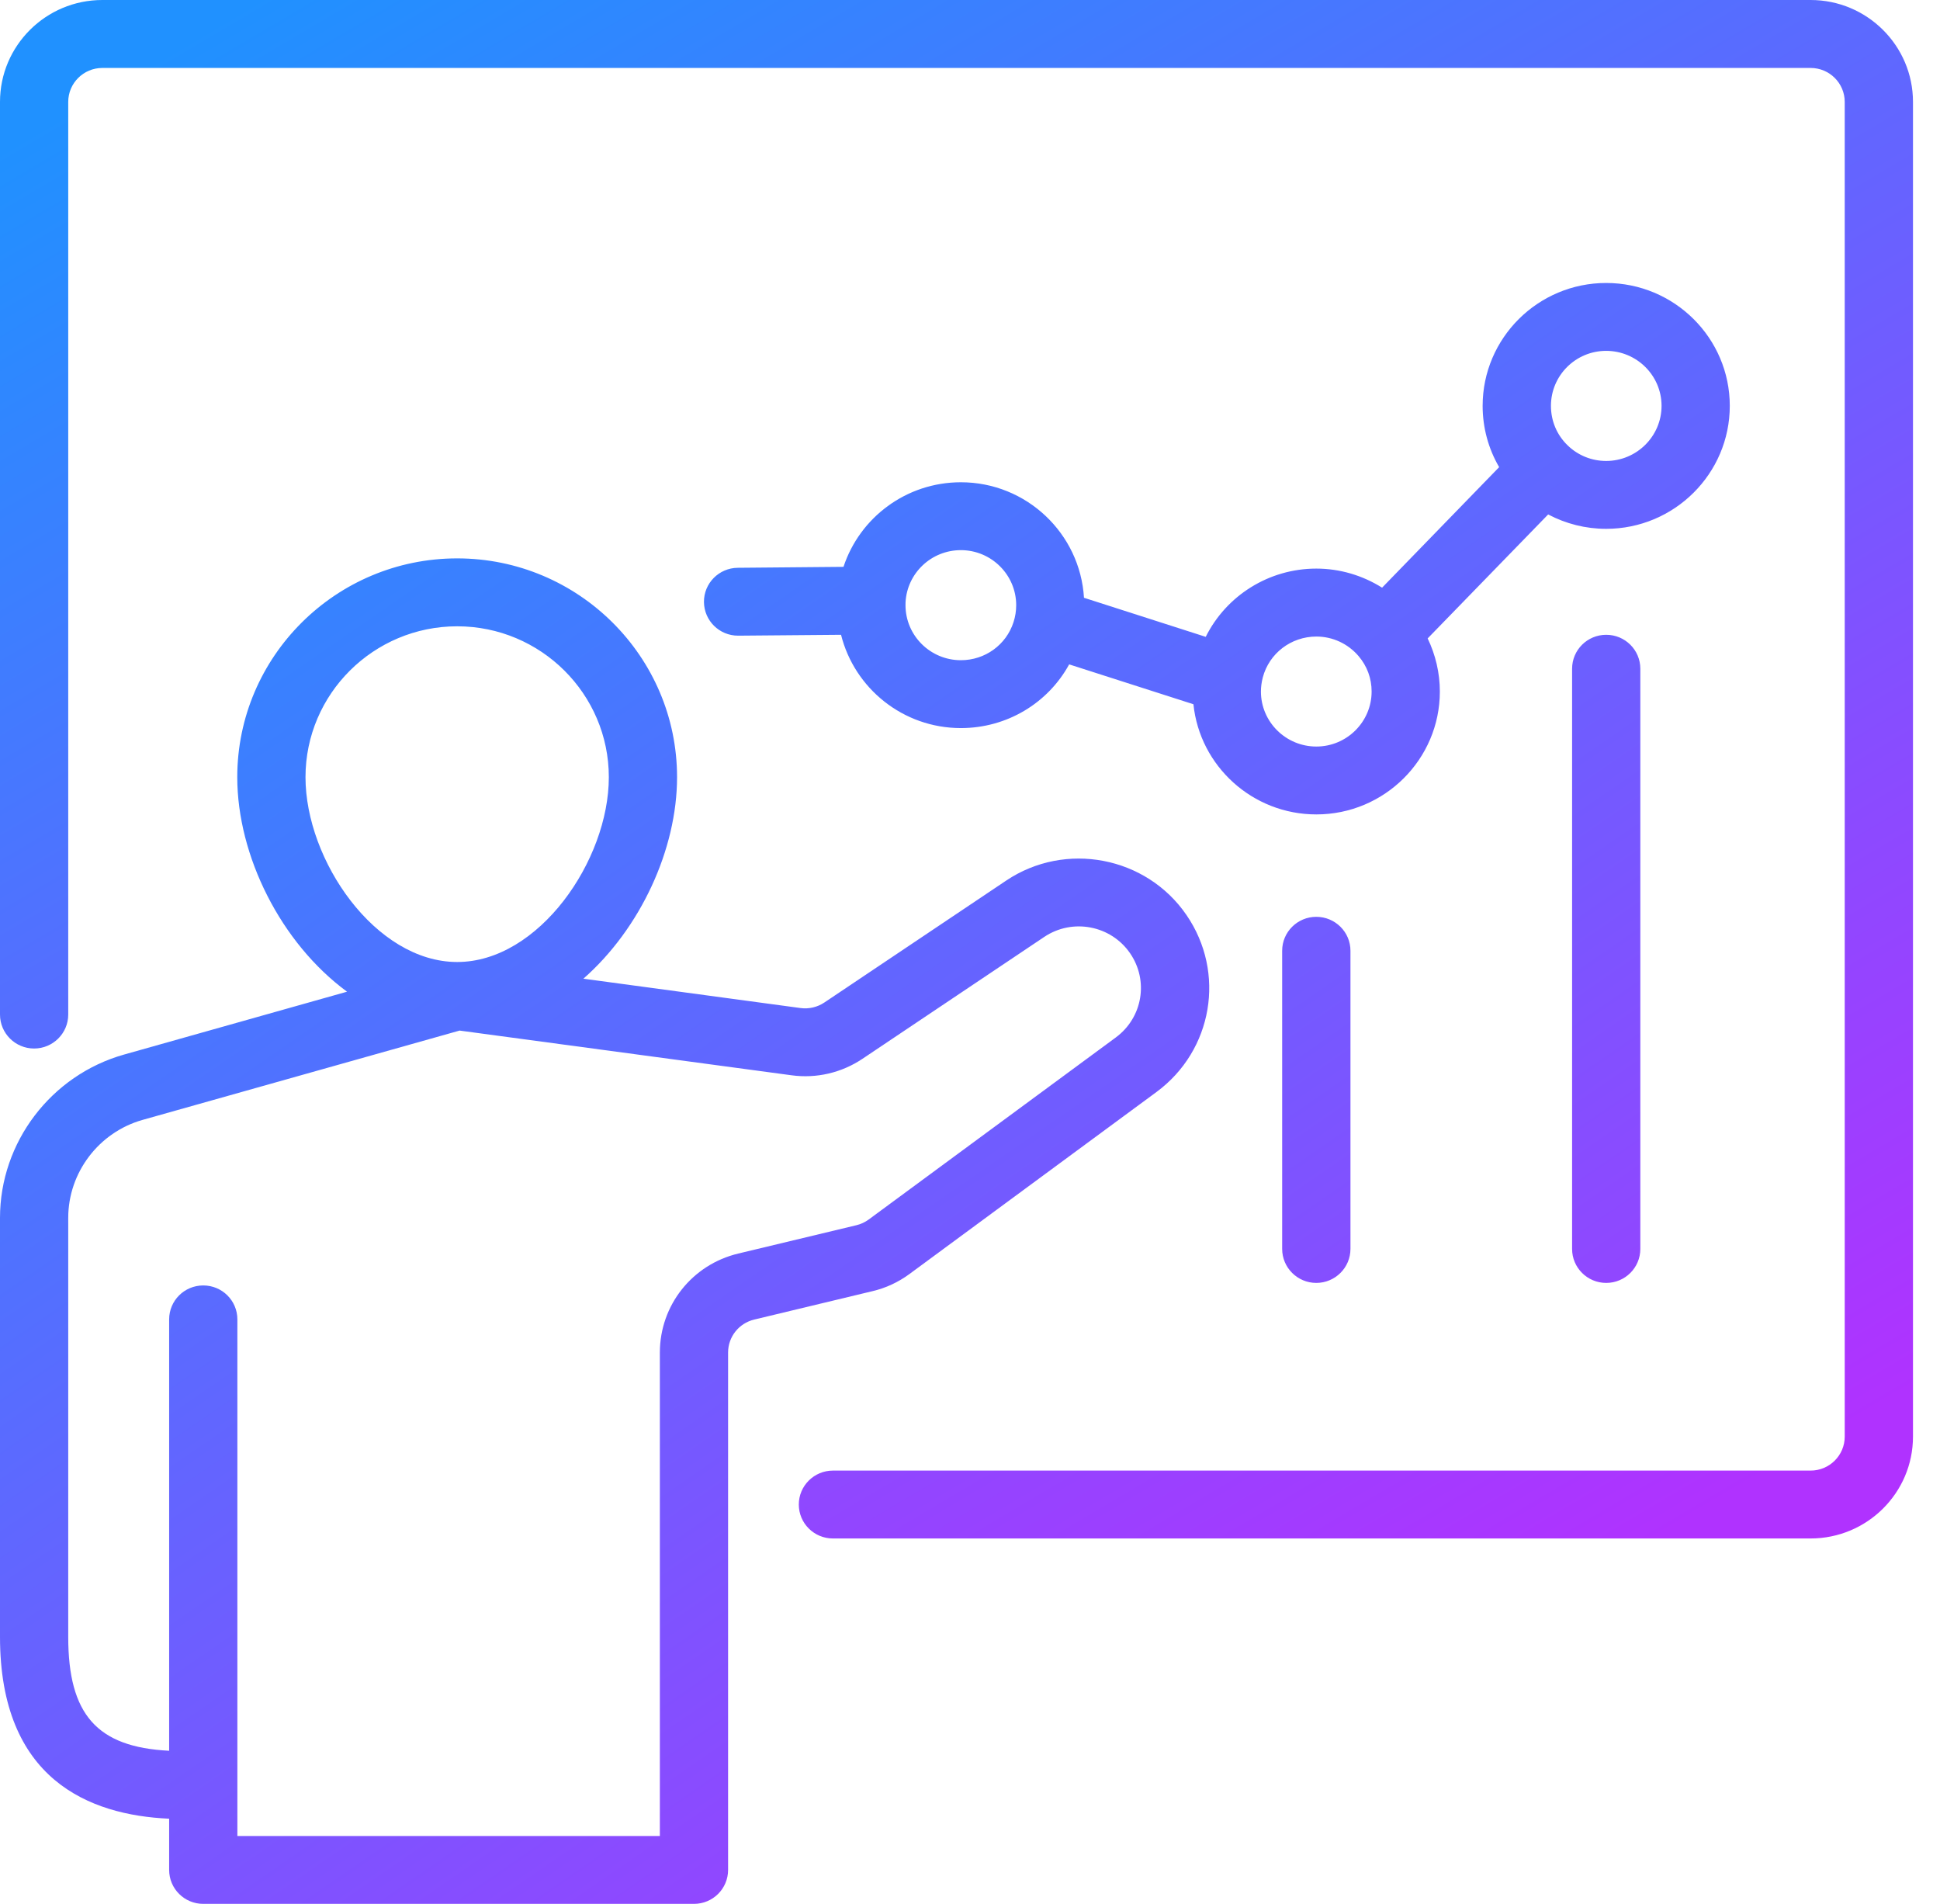 <?xml version="1.0" encoding="UTF-8"?> <svg xmlns="http://www.w3.org/2000/svg" width="53" height="52" viewBox="0 0 53 52" fill="none"><g id=" ICON_Stra"><path id="Vector" d="M49.465 0H2.796C1.253 0 0 1.248 0 2.783V27.711C0 28.222 0.417 28.638 0.932 28.638C1.446 28.638 1.864 28.222 1.864 27.711V2.783C1.864 2.272 2.282 1.856 2.796 1.856H49.465C49.98 1.856 50.397 2.272 50.397 2.783V39.239C50.397 39.75 49.98 40.166 49.465 40.166H22.755C22.241 40.166 21.823 40.581 21.823 41.093C21.823 41.606 22.241 42.02 22.755 42.02H49.465C51.007 42.02 52.262 40.774 52.262 39.239V2.783C52.262 1.248 51.007 0 49.465 0Z" fill="url(#paint0_linear_1_5083)"></path><path id="Vector_2" d="M23.397 33.464L20.169 34.238C18.907 34.54 18.027 35.654 18.027 36.942V50.146H6.485V36.036C6.485 35.523 6.068 35.109 5.553 35.109C5.038 35.109 4.621 35.523 4.621 36.036V47.818C2.644 47.72 1.864 46.822 1.864 44.708V33.263C1.864 32.025 2.701 30.924 3.897 30.587L12.556 28.148L21.624 29.369C22.304 29.462 22.992 29.301 23.562 28.919L28.53 25.589C29.301 25.073 30.351 25.274 30.874 26.037C31.388 26.786 31.216 27.796 30.483 28.336L23.733 33.308C23.631 33.382 23.52 33.435 23.397 33.464ZM8.346 21.227C8.346 18.954 10.205 17.106 12.49 17.106C14.774 17.106 16.633 18.954 16.633 21.227C16.633 23.499 14.721 26.275 12.49 26.275C10.258 26.275 8.346 23.499 8.346 21.227ZM24.843 34.799L31.593 29.827C33.134 28.691 33.494 26.567 32.415 24.993C31.317 23.389 29.105 22.967 27.489 24.051L22.52 27.382C22.33 27.509 22.1 27.563 21.874 27.533L15.938 26.731C17.497 25.361 18.497 23.197 18.497 21.227C18.497 17.932 15.801 15.251 12.49 15.251C9.176 15.251 6.482 17.932 6.482 21.227C6.482 23.375 7.672 25.757 9.481 27.086L3.389 28.803C1.394 29.366 0 31.2 0 33.263V44.708C0 48.593 2.428 49.577 4.621 49.674V51.073C4.621 51.586 5.038 52 5.553 52H18.959C19.474 52 19.891 51.586 19.891 51.073V36.942C19.891 36.513 20.185 36.142 20.605 36.041L23.833 35.266C24.2 35.18 24.539 35.022 24.843 34.799ZM43.879 9.583C44.714 9.583 45.393 10.256 45.393 11.085C45.393 11.914 44.714 12.59 43.879 12.59C43.485 12.59 43.112 12.439 42.831 12.168C42.829 12.168 42.829 12.168 42.829 12.166C42.532 11.88 42.371 11.496 42.371 11.085C42.371 10.256 43.047 9.583 43.879 9.583ZM35.962 20.39C35.127 20.39 34.448 19.715 34.448 18.888C34.448 18.761 34.466 18.631 34.498 18.506C34.671 17.845 35.272 17.386 35.962 17.386C36.406 17.386 36.824 17.579 37.115 17.919C37.348 18.192 37.472 18.526 37.472 18.888C37.472 19.715 36.794 20.39 35.962 20.39ZM27.689 16.992C27.489 17.614 26.91 18.032 26.251 18.032C25.416 18.032 24.738 17.358 24.738 16.529C24.738 16.504 24.738 16.478 24.739 16.451C24.782 15.652 25.445 15.026 26.251 15.026C27.083 15.026 27.762 15.701 27.762 16.529C27.762 16.69 27.737 16.844 27.689 16.992ZM35.962 15.53C34.66 15.53 33.5 16.271 32.94 17.394L29.614 16.327C29.508 14.57 28.043 13.172 26.251 13.172C24.759 13.172 23.488 14.136 23.044 15.482L20.156 15.508C19.64 15.513 19.227 15.932 19.232 16.443C19.237 16.952 19.652 17.362 20.164 17.362H20.172L22.977 17.338C23.342 18.798 24.669 19.886 26.251 19.886C27.506 19.886 28.629 19.206 29.209 18.146L32.604 19.235C32.778 20.923 34.217 22.244 35.962 22.244C37.822 22.244 39.336 20.739 39.336 18.888C39.336 18.382 39.219 17.887 39.003 17.437L42.295 14.051C42.778 14.306 43.319 14.444 43.879 14.444C45.742 14.444 47.257 12.937 47.257 11.085C47.257 9.234 45.742 7.729 43.879 7.729C42.019 7.729 40.505 9.234 40.505 11.085C40.505 11.684 40.663 12.256 40.956 12.759L37.758 16.051C37.226 15.717 36.606 15.53 35.962 15.53ZM42.949 18.265V34.113C42.949 34.624 43.366 35.04 43.881 35.04C44.396 35.04 44.813 34.624 44.813 34.113V18.265C44.813 17.752 44.396 17.338 43.881 17.338C43.366 17.338 42.949 17.752 42.949 18.265ZM35.028 25.968V34.111C35.028 34.624 35.447 35.04 35.96 35.04C36.475 35.04 36.894 34.624 36.894 34.111V25.968C36.894 25.455 36.475 25.041 35.96 25.041C35.447 25.041 35.028 25.455 35.028 25.968Z" fill="url(#paint1_linear_1_5083)"></path></g><defs><linearGradient id="paint0_linear_1_5083" x1="6.892" y1="-9.31575e-07" x2="35.28" y2="47.989" gradientUnits="userSpaceOnUse"><stop stop-color="#2091FF"></stop><stop offset="1" stop-color="#B032FF"></stop></linearGradient><linearGradient id="paint1_linear_1_5083" x1="6.232" y1="7.729" x2="38.124" y2="53.999" gradientUnits="userSpaceOnUse"><stop stop-color="#2091FF"></stop><stop offset="1" stop-color="#B032FF"></stop></linearGradient></defs></svg> 